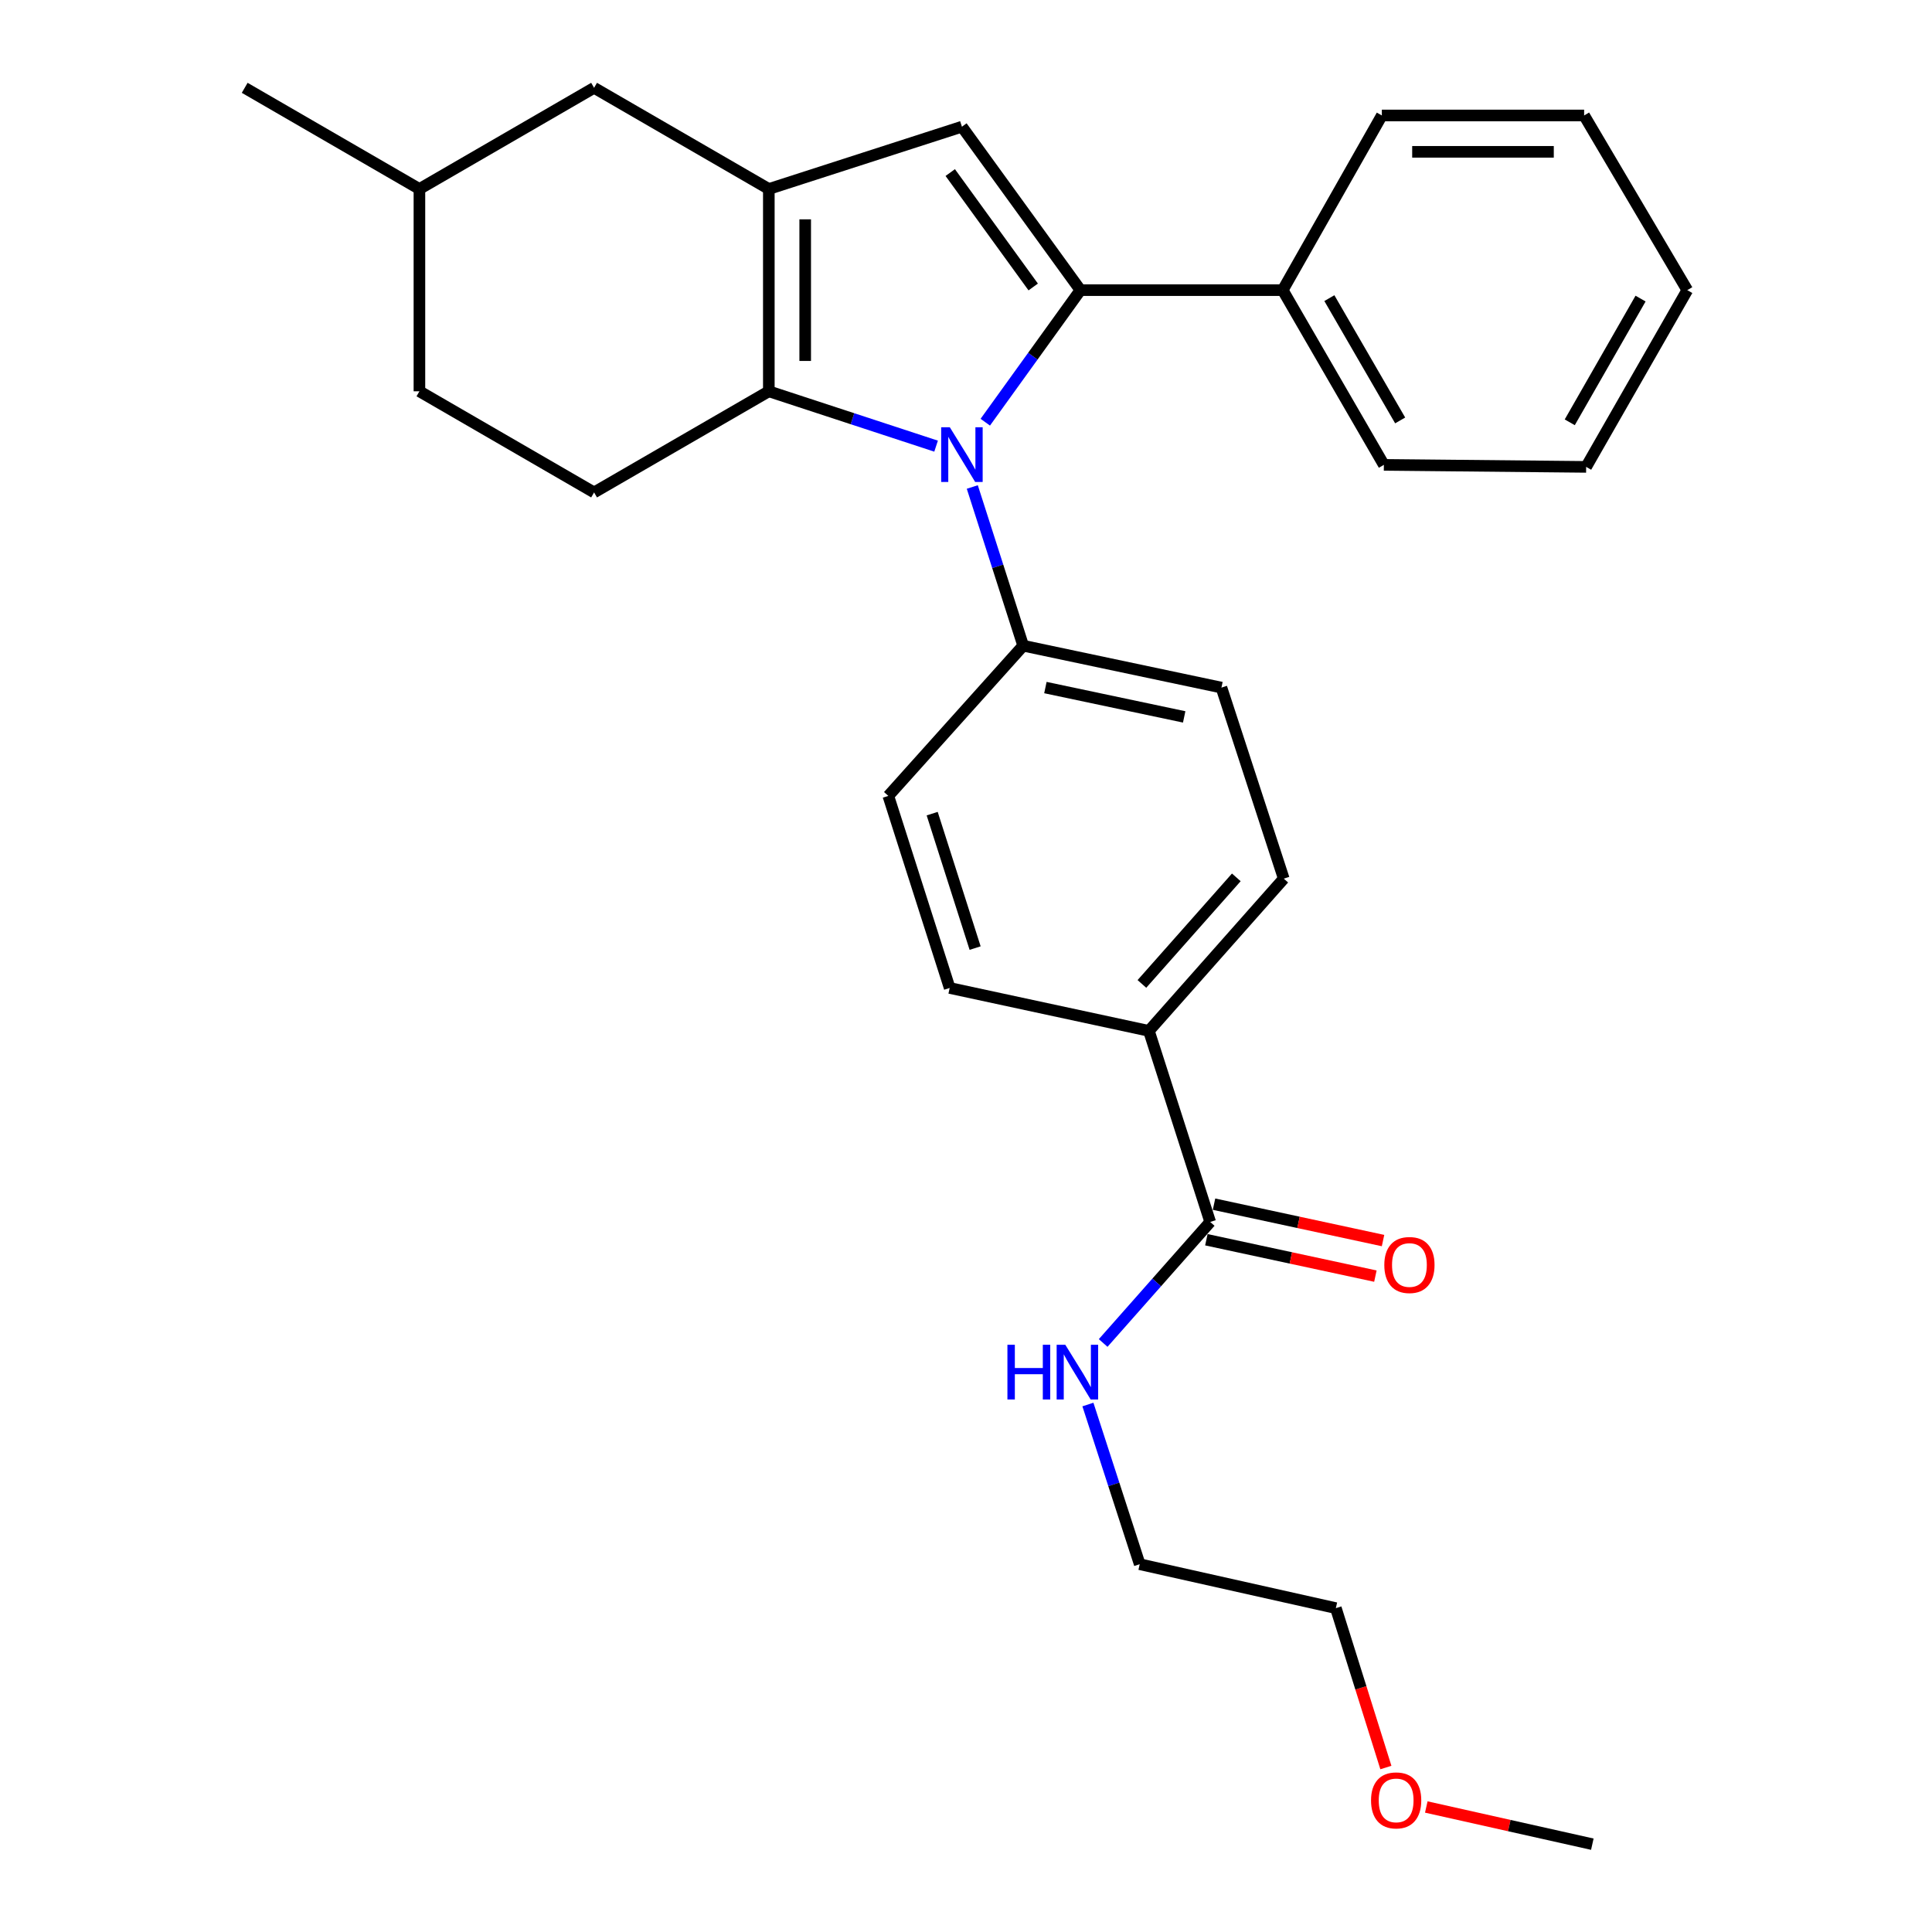 <?xml version='1.0' encoding='iso-8859-1'?>
<svg version='1.1' baseProfile='full'
              xmlns='http://www.w3.org/2000/svg'
                      xmlns:rdkit='http://www.rdkit.org/xml'
                      xmlns:xlink='http://www.w3.org/1999/xlink'
                  xml:space='preserve'
width='1000px' height='1000px' viewBox='0 0 1000 1000'>
<!-- END OF HEADER -->
<rect style='opacity:1.0;fill:#FFFFFF;stroke:none' width='1000' height='1000' x='0' y='0'> </rect>
<path class='bond-0' d='M 509.98,218.528 L 534.604,184.353' style='fill:none;fill-rule:evenodd;stroke:#0000FF;stroke-width:6px;stroke-linecap:butt;stroke-linejoin:miter;stroke-opacity:1' />
<path class='bond-0' d='M 534.604,184.353 L 559.228,150.177' style='fill:none;fill-rule:evenodd;stroke:#000000;stroke-width:6px;stroke-linecap:butt;stroke-linejoin:miter;stroke-opacity:1' />
<path class='bond-1' d='M 484.518,230.927 L 441.231,216.73' style='fill:none;fill-rule:evenodd;stroke:#0000FF;stroke-width:6px;stroke-linecap:butt;stroke-linejoin:miter;stroke-opacity:1' />
<path class='bond-1' d='M 441.231,216.73 L 397.944,202.534' style='fill:none;fill-rule:evenodd;stroke:#000000;stroke-width:6px;stroke-linecap:butt;stroke-linejoin:miter;stroke-opacity:1' />
<path class='bond-5' d='M 503.26,252.068 L 516.429,293.138' style='fill:none;fill-rule:evenodd;stroke:#0000FF;stroke-width:6px;stroke-linecap:butt;stroke-linejoin:miter;stroke-opacity:1' />
<path class='bond-5' d='M 516.429,293.138 L 529.598,334.209' style='fill:none;fill-rule:evenodd;stroke:#000000;stroke-width:6px;stroke-linecap:butt;stroke-linejoin:miter;stroke-opacity:1' />
<path class='bond-3' d='M 559.228,150.177 L 497.887,65.577' style='fill:none;fill-rule:evenodd;stroke:#000000;stroke-width:6px;stroke-linecap:butt;stroke-linejoin:miter;stroke-opacity:1' />
<path class='bond-3' d='M 534.786,148.538 L 491.847,89.318' style='fill:none;fill-rule:evenodd;stroke:#000000;stroke-width:6px;stroke-linecap:butt;stroke-linejoin:miter;stroke-opacity:1' />
<path class='bond-7' d='M 559.228,150.177 L 663.93,150.177' style='fill:none;fill-rule:evenodd;stroke:#000000;stroke-width:6px;stroke-linecap:butt;stroke-linejoin:miter;stroke-opacity:1' />
<path class='bond-2' d='M 397.944,202.534 L 397.944,97.821' style='fill:none;fill-rule:evenodd;stroke:#000000;stroke-width:6px;stroke-linecap:butt;stroke-linejoin:miter;stroke-opacity:1' />
<path class='bond-2' d='M 416.77,186.827 L 416.77,113.528' style='fill:none;fill-rule:evenodd;stroke:#000000;stroke-width:6px;stroke-linecap:butt;stroke-linejoin:miter;stroke-opacity:1' />
<path class='bond-6' d='M 397.944,202.534 L 307.497,254.88' style='fill:none;fill-rule:evenodd;stroke:#000000;stroke-width:6px;stroke-linecap:butt;stroke-linejoin:miter;stroke-opacity:1' />
<path class='bond-8' d='M 397.944,97.821 L 307.497,45.455' style='fill:none;fill-rule:evenodd;stroke:#000000;stroke-width:6px;stroke-linecap:butt;stroke-linejoin:miter;stroke-opacity:1' />
<path class='bond-28' d='M 397.944,97.821 L 497.887,65.577' style='fill:none;fill-rule:evenodd;stroke:#000000;stroke-width:6px;stroke-linecap:butt;stroke-linejoin:miter;stroke-opacity:1' />
<path class='bond-4' d='M 626.393,632.48 L 594.672,533.583' style='fill:none;fill-rule:evenodd;stroke:#000000;stroke-width:6px;stroke-linecap:butt;stroke-linejoin:miter;stroke-opacity:1' />
<path class='bond-10' d='M 624.412,641.682 L 668.155,651.101' style='fill:none;fill-rule:evenodd;stroke:#000000;stroke-width:6px;stroke-linecap:butt;stroke-linejoin:miter;stroke-opacity:1' />
<path class='bond-10' d='M 668.155,651.101 L 711.898,660.519' style='fill:none;fill-rule:evenodd;stroke:#FF0000;stroke-width:6px;stroke-linecap:butt;stroke-linejoin:miter;stroke-opacity:1' />
<path class='bond-10' d='M 628.375,623.278 L 672.117,632.697' style='fill:none;fill-rule:evenodd;stroke:#000000;stroke-width:6px;stroke-linecap:butt;stroke-linejoin:miter;stroke-opacity:1' />
<path class='bond-10' d='M 672.117,632.697 L 715.86,642.115' style='fill:none;fill-rule:evenodd;stroke:#FF0000;stroke-width:6px;stroke-linecap:butt;stroke-linejoin:miter;stroke-opacity:1' />
<path class='bond-15' d='M 626.393,632.48 L 598.693,663.805' style='fill:none;fill-rule:evenodd;stroke:#000000;stroke-width:6px;stroke-linecap:butt;stroke-linejoin:miter;stroke-opacity:1' />
<path class='bond-15' d='M 598.693,663.805 L 570.993,695.13' style='fill:none;fill-rule:evenodd;stroke:#0000FF;stroke-width:6px;stroke-linecap:butt;stroke-linejoin:miter;stroke-opacity:1' />
<path class='bond-11' d='M 529.598,334.209 L 459.797,411.959' style='fill:none;fill-rule:evenodd;stroke:#000000;stroke-width:6px;stroke-linecap:butt;stroke-linejoin:miter;stroke-opacity:1' />
<path class='bond-12' d='M 529.598,334.209 L 632.219,355.9' style='fill:none;fill-rule:evenodd;stroke:#000000;stroke-width:6px;stroke-linecap:butt;stroke-linejoin:miter;stroke-opacity:1' />
<path class='bond-12' d='M 541.098,355.881 L 612.933,371.065' style='fill:none;fill-rule:evenodd;stroke:#000000;stroke-width:6px;stroke-linecap:butt;stroke-linejoin:miter;stroke-opacity:1' />
<path class='bond-16' d='M 307.497,254.88 L 217.092,202.534' style='fill:none;fill-rule:evenodd;stroke:#000000;stroke-width:6px;stroke-linecap:butt;stroke-linejoin:miter;stroke-opacity:1' />
<path class='bond-19' d='M 663.93,150.177 L 716.286,240.614' style='fill:none;fill-rule:evenodd;stroke:#000000;stroke-width:6px;stroke-linecap:butt;stroke-linejoin:miter;stroke-opacity:1' />
<path class='bond-19' d='M 688.075,154.311 L 724.725,217.616' style='fill:none;fill-rule:evenodd;stroke:#000000;stroke-width:6px;stroke-linecap:butt;stroke-linejoin:miter;stroke-opacity:1' />
<path class='bond-20' d='M 663.93,150.177 L 715.24,59.762' style='fill:none;fill-rule:evenodd;stroke:#000000;stroke-width:6px;stroke-linecap:butt;stroke-linejoin:miter;stroke-opacity:1' />
<path class='bond-30' d='M 307.497,45.455 L 217.092,97.821' style='fill:none;fill-rule:evenodd;stroke:#000000;stroke-width:6px;stroke-linecap:butt;stroke-linejoin:miter;stroke-opacity:1' />
<path class='bond-9' d='M 594.672,533.583 L 664.473,454.787' style='fill:none;fill-rule:evenodd;stroke:#000000;stroke-width:6px;stroke-linecap:butt;stroke-linejoin:miter;stroke-opacity:1' />
<path class='bond-9' d='M 591.051,509.28 L 639.912,454.123' style='fill:none;fill-rule:evenodd;stroke:#000000;stroke-width:6px;stroke-linecap:butt;stroke-linejoin:miter;stroke-opacity:1' />
<path class='bond-29' d='M 594.672,533.583 L 491.549,511.369' style='fill:none;fill-rule:evenodd;stroke:#000000;stroke-width:6px;stroke-linecap:butt;stroke-linejoin:miter;stroke-opacity:1' />
<path class='bond-14' d='M 459.797,411.959 L 491.549,511.369' style='fill:none;fill-rule:evenodd;stroke:#000000;stroke-width:6px;stroke-linecap:butt;stroke-linejoin:miter;stroke-opacity:1' />
<path class='bond-14' d='M 482.493,421.142 L 504.72,490.729' style='fill:none;fill-rule:evenodd;stroke:#000000;stroke-width:6px;stroke-linecap:butt;stroke-linejoin:miter;stroke-opacity:1' />
<path class='bond-13' d='M 632.219,355.9 L 664.473,454.787' style='fill:none;fill-rule:evenodd;stroke:#000000;stroke-width:6px;stroke-linecap:butt;stroke-linejoin:miter;stroke-opacity:1' />
<path class='bond-21' d='M 563.1,726.982 L 576.507,768.306' style='fill:none;fill-rule:evenodd;stroke:#0000FF;stroke-width:6px;stroke-linecap:butt;stroke-linejoin:miter;stroke-opacity:1' />
<path class='bond-21' d='M 576.507,768.306 L 589.913,809.63' style='fill:none;fill-rule:evenodd;stroke:#000000;stroke-width:6px;stroke-linecap:butt;stroke-linejoin:miter;stroke-opacity:1' />
<path class='bond-17' d='M 217.092,202.534 L 217.092,97.821' style='fill:none;fill-rule:evenodd;stroke:#000000;stroke-width:6px;stroke-linecap:butt;stroke-linejoin:miter;stroke-opacity:1' />
<path class='bond-24' d='M 217.092,97.821 L 126.656,45.455' style='fill:none;fill-rule:evenodd;stroke:#000000;stroke-width:6px;stroke-linecap:butt;stroke-linejoin:miter;stroke-opacity:1' />
<path class='bond-18' d='M 717.332,914.872 L 704.384,873.62' style='fill:none;fill-rule:evenodd;stroke:#FF0000;stroke-width:6px;stroke-linecap:butt;stroke-linejoin:miter;stroke-opacity:1' />
<path class='bond-18' d='M 704.384,873.62 L 691.436,832.367' style='fill:none;fill-rule:evenodd;stroke:#000000;stroke-width:6px;stroke-linecap:butt;stroke-linejoin:miter;stroke-opacity:1' />
<path class='bond-23' d='M 738.246,935.293 L 781.217,944.919' style='fill:none;fill-rule:evenodd;stroke:#FF0000;stroke-width:6px;stroke-linecap:butt;stroke-linejoin:miter;stroke-opacity:1' />
<path class='bond-23' d='M 781.217,944.919 L 824.188,954.545' style='fill:none;fill-rule:evenodd;stroke:#000000;stroke-width:6px;stroke-linecap:butt;stroke-linejoin:miter;stroke-opacity:1' />
<path class='bond-26' d='M 716.286,240.614 L 820.988,241.66' style='fill:none;fill-rule:evenodd;stroke:#000000;stroke-width:6px;stroke-linecap:butt;stroke-linejoin:miter;stroke-opacity:1' />
<path class='bond-25' d='M 715.24,59.762 L 819.942,59.762' style='fill:none;fill-rule:evenodd;stroke:#000000;stroke-width:6px;stroke-linecap:butt;stroke-linejoin:miter;stroke-opacity:1' />
<path class='bond-25' d='M 730.945,78.588 L 804.237,78.588' style='fill:none;fill-rule:evenodd;stroke:#000000;stroke-width:6px;stroke-linecap:butt;stroke-linejoin:miter;stroke-opacity:1' />
<path class='bond-22' d='M 589.913,809.63 L 691.436,832.367' style='fill:none;fill-rule:evenodd;stroke:#000000;stroke-width:6px;stroke-linecap:butt;stroke-linejoin:miter;stroke-opacity:1' />
<path class='bond-27' d='M 819.942,59.762 L 873.344,150.177' style='fill:none;fill-rule:evenodd;stroke:#000000;stroke-width:6px;stroke-linecap:butt;stroke-linejoin:miter;stroke-opacity:1' />
<path class='bond-31' d='M 820.988,241.66 L 873.344,150.177' style='fill:none;fill-rule:evenodd;stroke:#000000;stroke-width:6px;stroke-linecap:butt;stroke-linejoin:miter;stroke-opacity:1' />
<path class='bond-31' d='M 812.502,218.586 L 849.152,154.549' style='fill:none;fill-rule:evenodd;stroke:#000000;stroke-width:6px;stroke-linecap:butt;stroke-linejoin:miter;stroke-opacity:1' />
<path  class='atom-0' d='M 491.627 221.151
L 500.907 236.151
Q 501.827 237.631, 503.307 240.311
Q 504.787 242.991, 504.867 243.151
L 504.867 221.151
L 508.627 221.151
L 508.627 249.471
L 504.747 249.471
L 494.787 233.071
Q 493.627 231.151, 492.387 228.951
Q 491.187 226.751, 490.827 226.071
L 490.827 249.471
L 487.147 249.471
L 487.147 221.151
L 491.627 221.151
' fill='#0000FF'/>
<path  class='atom-11' d='M 716.516 654.764
Q 716.516 647.964, 719.876 644.164
Q 723.236 640.364, 729.516 640.364
Q 735.796 640.364, 739.156 644.164
Q 742.516 647.964, 742.516 654.764
Q 742.516 661.644, 739.116 665.564
Q 735.716 669.444, 729.516 669.444
Q 723.276 669.444, 719.876 665.564
Q 716.516 661.684, 716.516 654.764
M 729.516 666.244
Q 733.836 666.244, 736.156 663.364
Q 738.516 660.444, 738.516 654.764
Q 738.516 649.204, 736.156 646.404
Q 733.836 643.564, 729.516 643.564
Q 725.196 643.564, 722.836 646.364
Q 720.516 649.164, 720.516 654.764
Q 720.516 660.484, 722.836 663.364
Q 725.196 666.244, 729.516 666.244
' fill='#FF0000'/>
<path  class='atom-16' d='M 521.439 696.049
L 525.279 696.049
L 525.279 708.089
L 539.759 708.089
L 539.759 696.049
L 543.599 696.049
L 543.599 724.369
L 539.759 724.369
L 539.759 711.289
L 525.279 711.289
L 525.279 724.369
L 521.439 724.369
L 521.439 696.049
' fill='#0000FF'/>
<path  class='atom-16' d='M 551.399 696.049
L 560.679 711.049
Q 561.599 712.529, 563.079 715.209
Q 564.559 717.889, 564.639 718.049
L 564.639 696.049
L 568.399 696.049
L 568.399 724.369
L 564.519 724.369
L 554.559 707.969
Q 553.399 706.049, 552.159 703.849
Q 550.959 701.649, 550.599 700.969
L 550.599 724.369
L 546.919 724.369
L 546.919 696.049
L 551.399 696.049
' fill='#0000FF'/>
<path  class='atom-19' d='M 709.645 931.878
Q 709.645 925.078, 713.005 921.278
Q 716.365 917.478, 722.645 917.478
Q 728.925 917.478, 732.285 921.278
Q 735.645 925.078, 735.645 931.878
Q 735.645 938.758, 732.245 942.678
Q 728.845 946.558, 722.645 946.558
Q 716.405 946.558, 713.005 942.678
Q 709.645 938.798, 709.645 931.878
M 722.645 943.358
Q 726.965 943.358, 729.285 940.478
Q 731.645 937.558, 731.645 931.878
Q 731.645 926.318, 729.285 923.518
Q 726.965 920.678, 722.645 920.678
Q 718.325 920.678, 715.965 923.478
Q 713.645 926.278, 713.645 931.878
Q 713.645 937.598, 715.965 940.478
Q 718.325 943.358, 722.645 943.358
' fill='#FF0000'/>
</svg>
